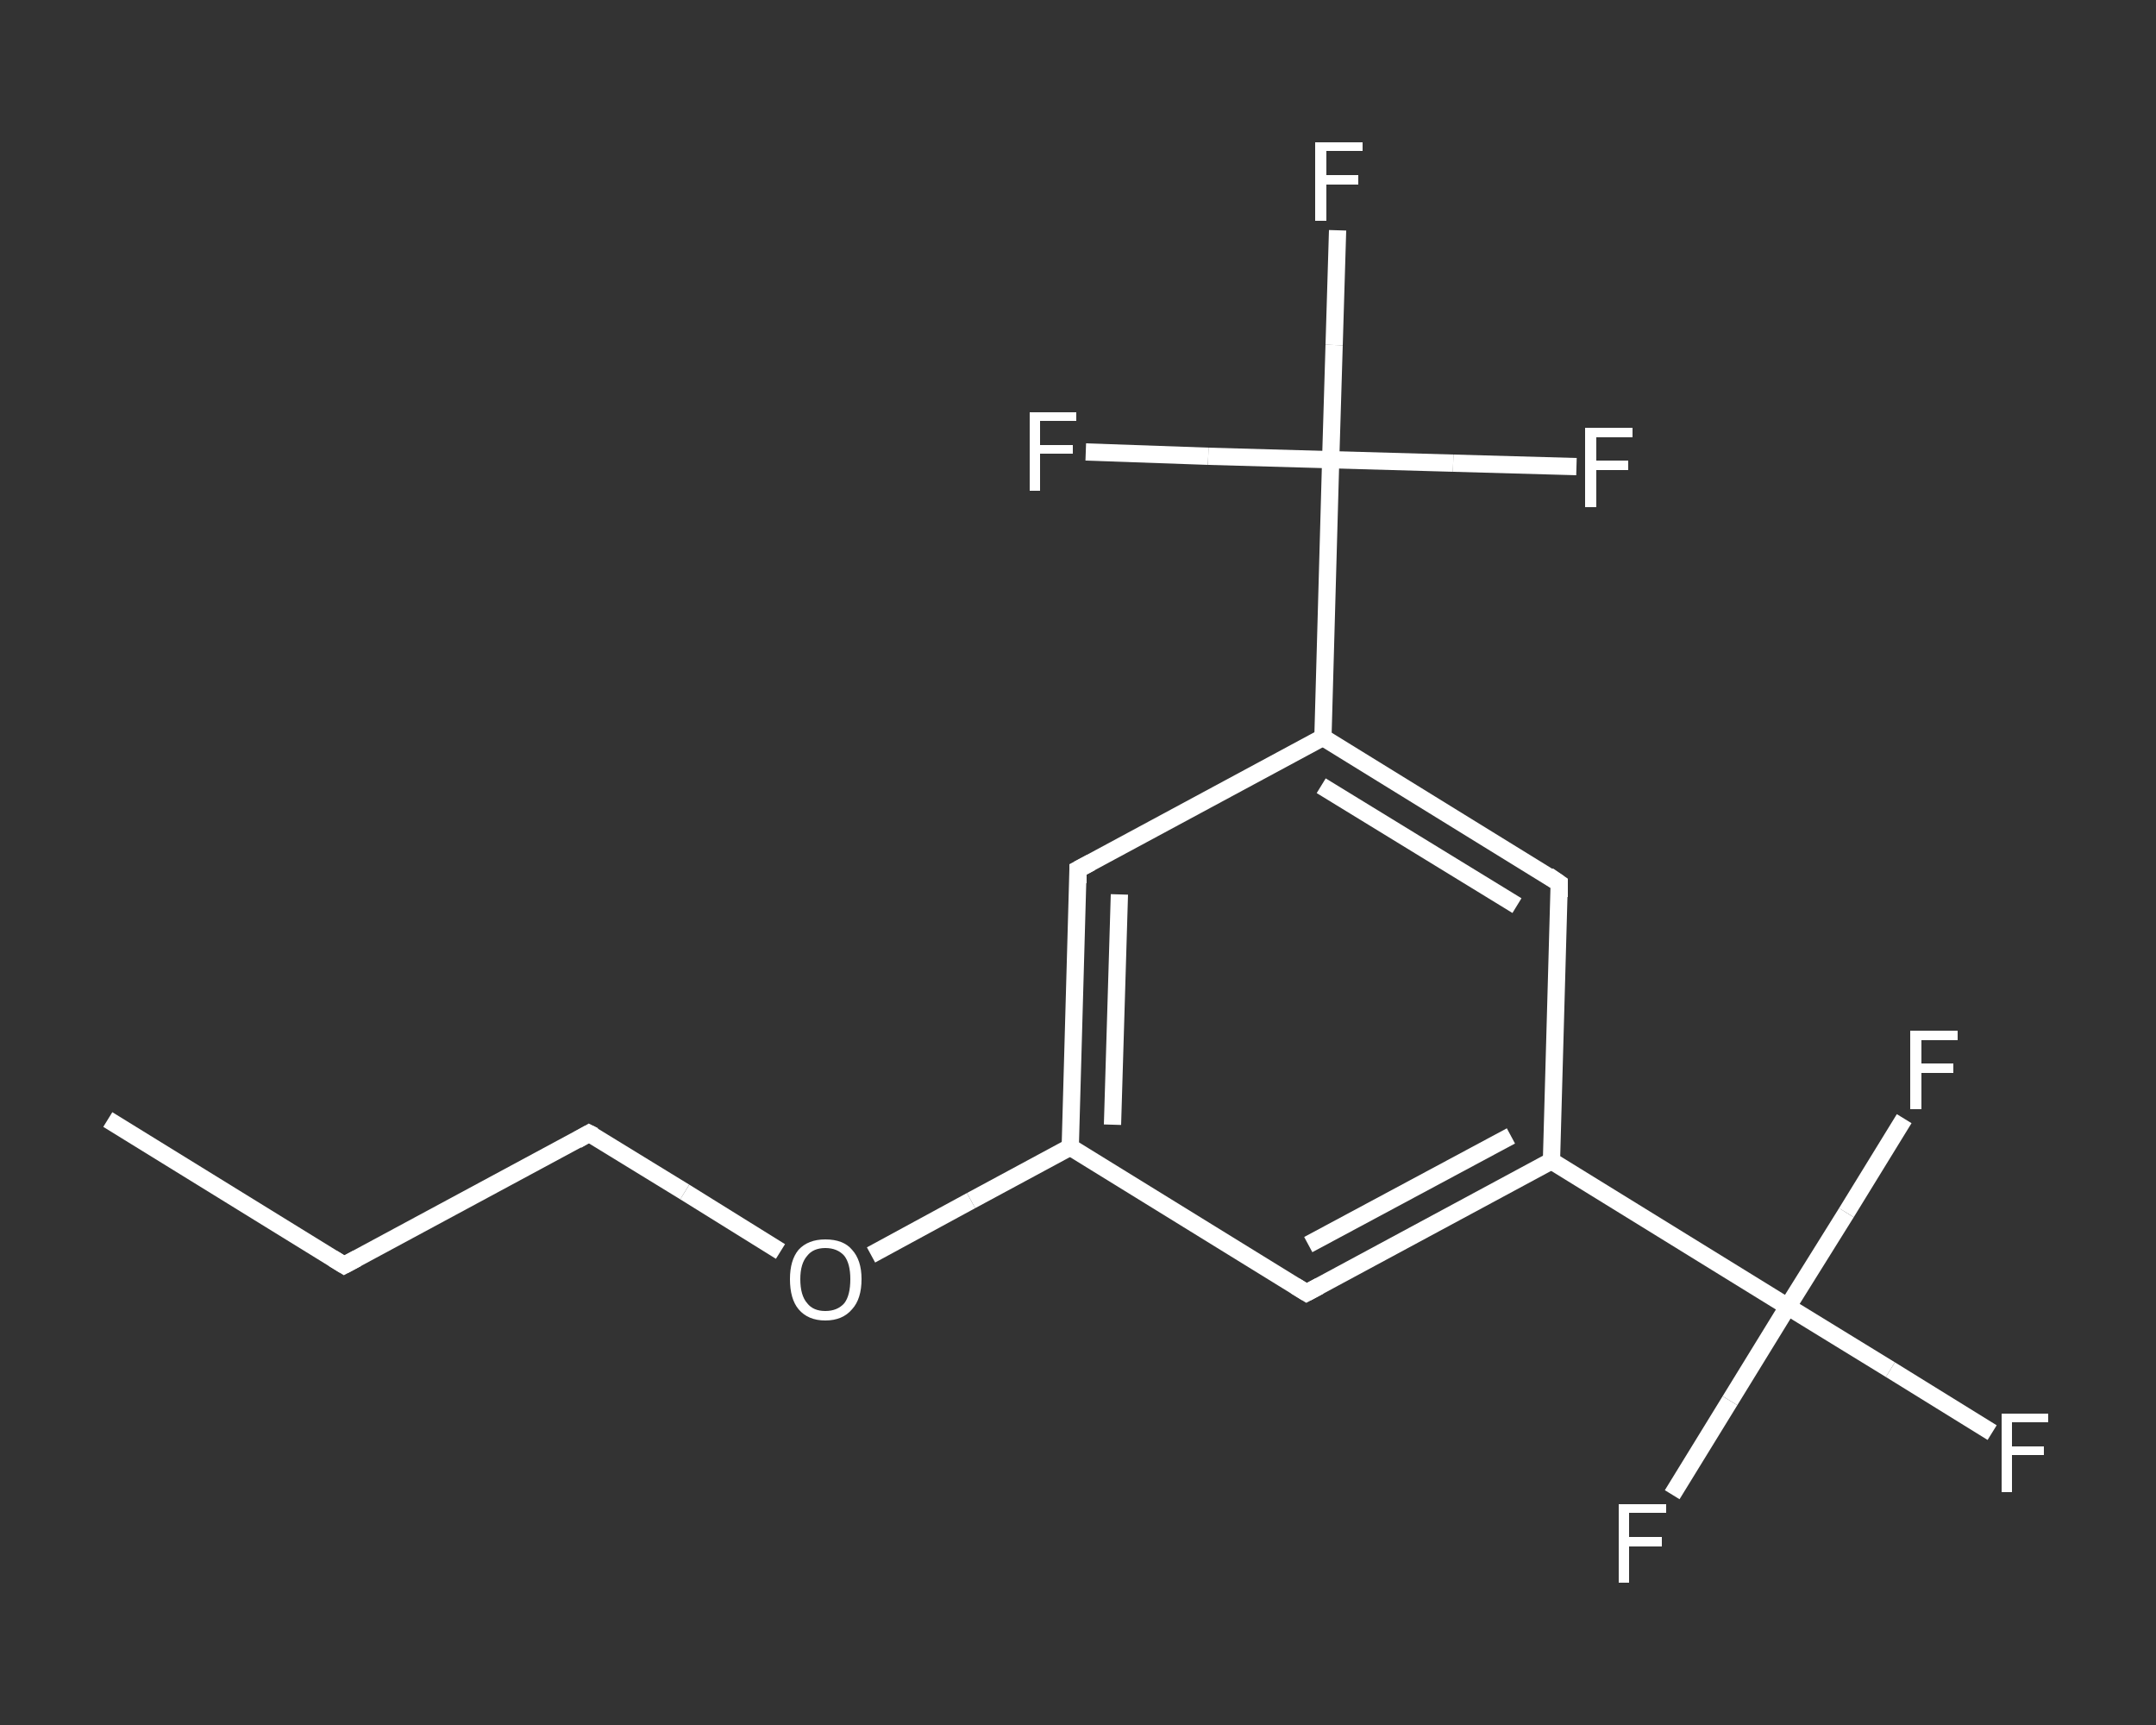 <?xml version='1.0' encoding='iso-8859-1'?>
<svg version='1.1' baseProfile='full'
              xmlns='http://www.w3.org/2000/svg'
                      xmlns:rdkit='http://www.rdkit.org/xml'
                      xmlns:xlink='http://www.w3.org/1999/xlink'
                  xml:space='preserve'
width='250px' height='200px' viewBox='0 0 250 200'>
<rect x="0" y="0" width="250" height="200" fill="#333333" stroke="none"/>
<!-- END OF HEADER -->
<rect style='opacity:1.0;fill:transparent;stroke:none' width='250.0' height='200.0' x='0.0' y='0.0'> </rect>
<path class='bond-0 atom-0 atom-1' d='M 12.5,129.8 L 39.9,146.7' style='fill:none;fill-rule:evenodd;stroke:#FFFFFF;stroke-width:2.0px;stroke-linecap:butt;stroke-linejoin:miter;stroke-opacity:1' />
<path class='bond-1 atom-1 atom-2' d='M 39.9,146.7 L 68.3,131.4' style='fill:none;fill-rule:evenodd;stroke:#FFFFFF;stroke-width:2.0px;stroke-linecap:butt;stroke-linejoin:miter;stroke-opacity:1' />
<path class='bond-2 atom-2 atom-3' d='M 68.3,131.4 L 79.4,138.2' style='fill:none;fill-rule:evenodd;stroke:#FFFFFF;stroke-width:2.0px;stroke-linecap:butt;stroke-linejoin:miter;stroke-opacity:1' />
<path class='bond-2 atom-2 atom-3' d='M 79.4,138.2 L 90.5,145.1' style='fill:none;fill-rule:evenodd;stroke:#FFFFFF;stroke-width:2.0px;stroke-linecap:butt;stroke-linejoin:miter;stroke-opacity:1' />
<path class='bond-3 atom-3 atom-4' d='M 101.0,145.5 L 112.6,139.2' style='fill:none;fill-rule:evenodd;stroke:#FFFFFF;stroke-width:2.0px;stroke-linecap:butt;stroke-linejoin:miter;stroke-opacity:1' />
<path class='bond-3 atom-3 atom-4' d='M 112.6,139.2 L 124.1,133.0' style='fill:none;fill-rule:evenodd;stroke:#FFFFFF;stroke-width:2.0px;stroke-linecap:butt;stroke-linejoin:miter;stroke-opacity:1' />
<path class='bond-4 atom-4 atom-5' d='M 124.1,133.0 L 125.0,100.8' style='fill:none;fill-rule:evenodd;stroke:#FFFFFF;stroke-width:2.0px;stroke-linecap:butt;stroke-linejoin:miter;stroke-opacity:1' />
<path class='bond-4 atom-4 atom-5' d='M 129.0,130.4 L 129.8,103.7' style='fill:none;fill-rule:evenodd;stroke:#FFFFFF;stroke-width:2.0px;stroke-linecap:butt;stroke-linejoin:miter;stroke-opacity:1' />
<path class='bond-5 atom-5 atom-6' d='M 125.0,100.8 L 153.4,85.5' style='fill:none;fill-rule:evenodd;stroke:#FFFFFF;stroke-width:2.0px;stroke-linecap:butt;stroke-linejoin:miter;stroke-opacity:1' />
<path class='bond-6 atom-6 atom-7' d='M 153.4,85.5 L 154.3,53.3' style='fill:none;fill-rule:evenodd;stroke:#FFFFFF;stroke-width:2.0px;stroke-linecap:butt;stroke-linejoin:miter;stroke-opacity:1' />
<path class='bond-7 atom-7 atom-8' d='M 154.3,53.3 L 154.7,40.0' style='fill:none;fill-rule:evenodd;stroke:#FFFFFF;stroke-width:2.0px;stroke-linecap:butt;stroke-linejoin:miter;stroke-opacity:1' />
<path class='bond-7 atom-7 atom-8' d='M 154.7,40.0 L 155.1,26.7' style='fill:none;fill-rule:evenodd;stroke:#FFFFFF;stroke-width:2.0px;stroke-linecap:butt;stroke-linejoin:miter;stroke-opacity:1' />
<path class='bond-8 atom-7 atom-9' d='M 154.3,53.3 L 168.5,53.7' style='fill:none;fill-rule:evenodd;stroke:#FFFFFF;stroke-width:2.0px;stroke-linecap:butt;stroke-linejoin:miter;stroke-opacity:1' />
<path class='bond-8 atom-7 atom-9' d='M 168.5,53.7 L 182.8,54.1' style='fill:none;fill-rule:evenodd;stroke:#FFFFFF;stroke-width:2.0px;stroke-linecap:butt;stroke-linejoin:miter;stroke-opacity:1' />
<path class='bond-9 atom-7 atom-10' d='M 154.3,53.3 L 140.1,52.9' style='fill:none;fill-rule:evenodd;stroke:#FFFFFF;stroke-width:2.0px;stroke-linecap:butt;stroke-linejoin:miter;stroke-opacity:1' />
<path class='bond-9 atom-7 atom-10' d='M 140.1,52.9 L 125.9,52.4' style='fill:none;fill-rule:evenodd;stroke:#FFFFFF;stroke-width:2.0px;stroke-linecap:butt;stroke-linejoin:miter;stroke-opacity:1' />
<path class='bond-10 atom-6 atom-11' d='M 153.4,85.5 L 180.8,102.4' style='fill:none;fill-rule:evenodd;stroke:#FFFFFF;stroke-width:2.0px;stroke-linecap:butt;stroke-linejoin:miter;stroke-opacity:1' />
<path class='bond-10 atom-6 atom-11' d='M 153.2,91.1 L 175.9,105.0' style='fill:none;fill-rule:evenodd;stroke:#FFFFFF;stroke-width:2.0px;stroke-linecap:butt;stroke-linejoin:miter;stroke-opacity:1' />
<path class='bond-11 atom-11 atom-12' d='M 180.8,102.4 L 179.9,134.6' style='fill:none;fill-rule:evenodd;stroke:#FFFFFF;stroke-width:2.0px;stroke-linecap:butt;stroke-linejoin:miter;stroke-opacity:1' />
<path class='bond-12 atom-12 atom-13' d='M 179.9,134.6 L 207.3,151.5' style='fill:none;fill-rule:evenodd;stroke:#FFFFFF;stroke-width:2.0px;stroke-linecap:butt;stroke-linejoin:miter;stroke-opacity:1' />
<path class='bond-13 atom-13 atom-14' d='M 207.3,151.5 L 219.2,158.8' style='fill:none;fill-rule:evenodd;stroke:#FFFFFF;stroke-width:2.0px;stroke-linecap:butt;stroke-linejoin:miter;stroke-opacity:1' />
<path class='bond-13 atom-13 atom-14' d='M 219.2,158.8 L 231.0,166.1' style='fill:none;fill-rule:evenodd;stroke:#FFFFFF;stroke-width:2.0px;stroke-linecap:butt;stroke-linejoin:miter;stroke-opacity:1' />
<path class='bond-14 atom-13 atom-15' d='M 207.3,151.5 L 200.6,162.4' style='fill:none;fill-rule:evenodd;stroke:#FFFFFF;stroke-width:2.0px;stroke-linecap:butt;stroke-linejoin:miter;stroke-opacity:1' />
<path class='bond-14 atom-13 atom-15' d='M 200.6,162.4 L 193.9,173.3' style='fill:none;fill-rule:evenodd;stroke:#FFFFFF;stroke-width:2.0px;stroke-linecap:butt;stroke-linejoin:miter;stroke-opacity:1' />
<path class='bond-15 atom-13 atom-16' d='M 207.3,151.5 L 214.1,140.6' style='fill:none;fill-rule:evenodd;stroke:#FFFFFF;stroke-width:2.0px;stroke-linecap:butt;stroke-linejoin:miter;stroke-opacity:1' />
<path class='bond-15 atom-13 atom-16' d='M 214.1,140.6 L 220.8,129.7' style='fill:none;fill-rule:evenodd;stroke:#FFFFFF;stroke-width:2.0px;stroke-linecap:butt;stroke-linejoin:miter;stroke-opacity:1' />
<path class='bond-16 atom-12 atom-17' d='M 179.9,134.6 L 151.5,149.9' style='fill:none;fill-rule:evenodd;stroke:#FFFFFF;stroke-width:2.0px;stroke-linecap:butt;stroke-linejoin:miter;stroke-opacity:1' />
<path class='bond-16 atom-12 atom-17' d='M 175.2,131.7 L 151.7,144.3' style='fill:none;fill-rule:evenodd;stroke:#FFFFFF;stroke-width:2.0px;stroke-linecap:butt;stroke-linejoin:miter;stroke-opacity:1' />
<path class='bond-17 atom-17 atom-4' d='M 151.5,149.9 L 124.1,133.0' style='fill:none;fill-rule:evenodd;stroke:#FFFFFF;stroke-width:2.0px;stroke-linecap:butt;stroke-linejoin:miter;stroke-opacity:1' />
<path d='M 38.6,145.9 L 39.9,146.7 L 41.4,145.9' style='fill:none;stroke:#FFFFFF;stroke-width:2.0px;stroke-linecap:butt;stroke-linejoin:miter;stroke-opacity:1;' />
<path d='M 66.9,132.2 L 68.3,131.4 L 68.9,131.7' style='fill:none;stroke:#FFFFFF;stroke-width:2.0px;stroke-linecap:butt;stroke-linejoin:miter;stroke-opacity:1;' />
<path d='M 125.0,102.4 L 125.0,100.8 L 126.5,100.0' style='fill:none;stroke:#FFFFFF;stroke-width:2.0px;stroke-linecap:butt;stroke-linejoin:miter;stroke-opacity:1;' />
<path d='M 179.5,101.5 L 180.8,102.4 L 180.8,104.0' style='fill:none;stroke:#FFFFFF;stroke-width:2.0px;stroke-linecap:butt;stroke-linejoin:miter;stroke-opacity:1;' />
<path d='M 153.0,149.1 L 151.5,149.9 L 150.2,149.1' style='fill:none;stroke:#FFFFFF;stroke-width:2.0px;stroke-linecap:butt;stroke-linejoin:miter;stroke-opacity:1;' />
<path class='atom-3' d='M 91.6 148.3
Q 91.6 146.1, 92.6 144.9
Q 93.7 143.7, 95.7 143.7
Q 97.8 143.7, 98.8 144.9
Q 99.9 146.1, 99.9 148.3
Q 99.9 150.6, 98.8 151.8
Q 97.7 153.1, 95.7 153.1
Q 93.7 153.1, 92.6 151.8
Q 91.6 150.6, 91.6 148.3
M 95.7 152.0
Q 97.1 152.0, 97.9 151.1
Q 98.6 150.2, 98.6 148.3
Q 98.6 146.5, 97.9 145.6
Q 97.1 144.7, 95.7 144.7
Q 94.3 144.7, 93.6 145.6
Q 92.8 146.5, 92.8 148.3
Q 92.8 150.2, 93.6 151.1
Q 94.3 152.0, 95.7 152.0
' fill='#FFFFFF'/>
<path class='atom-8' d='M 152.5 16.5
L 158.0 16.5
L 158.0 17.5
L 153.8 17.5
L 153.8 20.3
L 157.5 20.3
L 157.5 21.4
L 153.8 21.4
L 153.8 25.6
L 152.5 25.6
L 152.5 16.5
' fill='#FFFFFF'/>
<path class='atom-9' d='M 183.8 49.6
L 189.3 49.6
L 189.3 50.7
L 185.1 50.7
L 185.1 53.4
L 188.8 53.4
L 188.8 54.5
L 185.1 54.5
L 185.1 58.8
L 183.8 58.8
L 183.8 49.6
' fill='#FFFFFF'/>
<path class='atom-10' d='M 119.4 47.8
L 124.8 47.8
L 124.8 48.8
L 120.6 48.8
L 120.6 51.6
L 124.4 51.6
L 124.4 52.6
L 120.6 52.6
L 120.6 56.9
L 119.4 56.9
L 119.4 47.8
' fill='#FFFFFF'/>
<path class='atom-14' d='M 232.1 163.9
L 237.5 163.9
L 237.5 164.9
L 233.3 164.9
L 233.3 167.7
L 237.0 167.7
L 237.0 168.7
L 233.3 168.7
L 233.3 173.0
L 232.1 173.0
L 232.1 163.9
' fill='#FFFFFF'/>
<path class='atom-15' d='M 187.7 174.4
L 193.2 174.4
L 193.2 175.4
L 188.9 175.4
L 188.9 178.2
L 192.7 178.2
L 192.7 179.3
L 188.9 179.3
L 188.9 183.5
L 187.7 183.5
L 187.7 174.4
' fill='#FFFFFF'/>
<path class='atom-16' d='M 221.5 119.5
L 227.0 119.5
L 227.0 120.6
L 222.8 120.6
L 222.8 123.3
L 226.5 123.3
L 226.5 124.4
L 222.8 124.4
L 222.8 128.6
L 221.5 128.6
L 221.5 119.5
' fill='#FFFFFF'/>
</svg>
